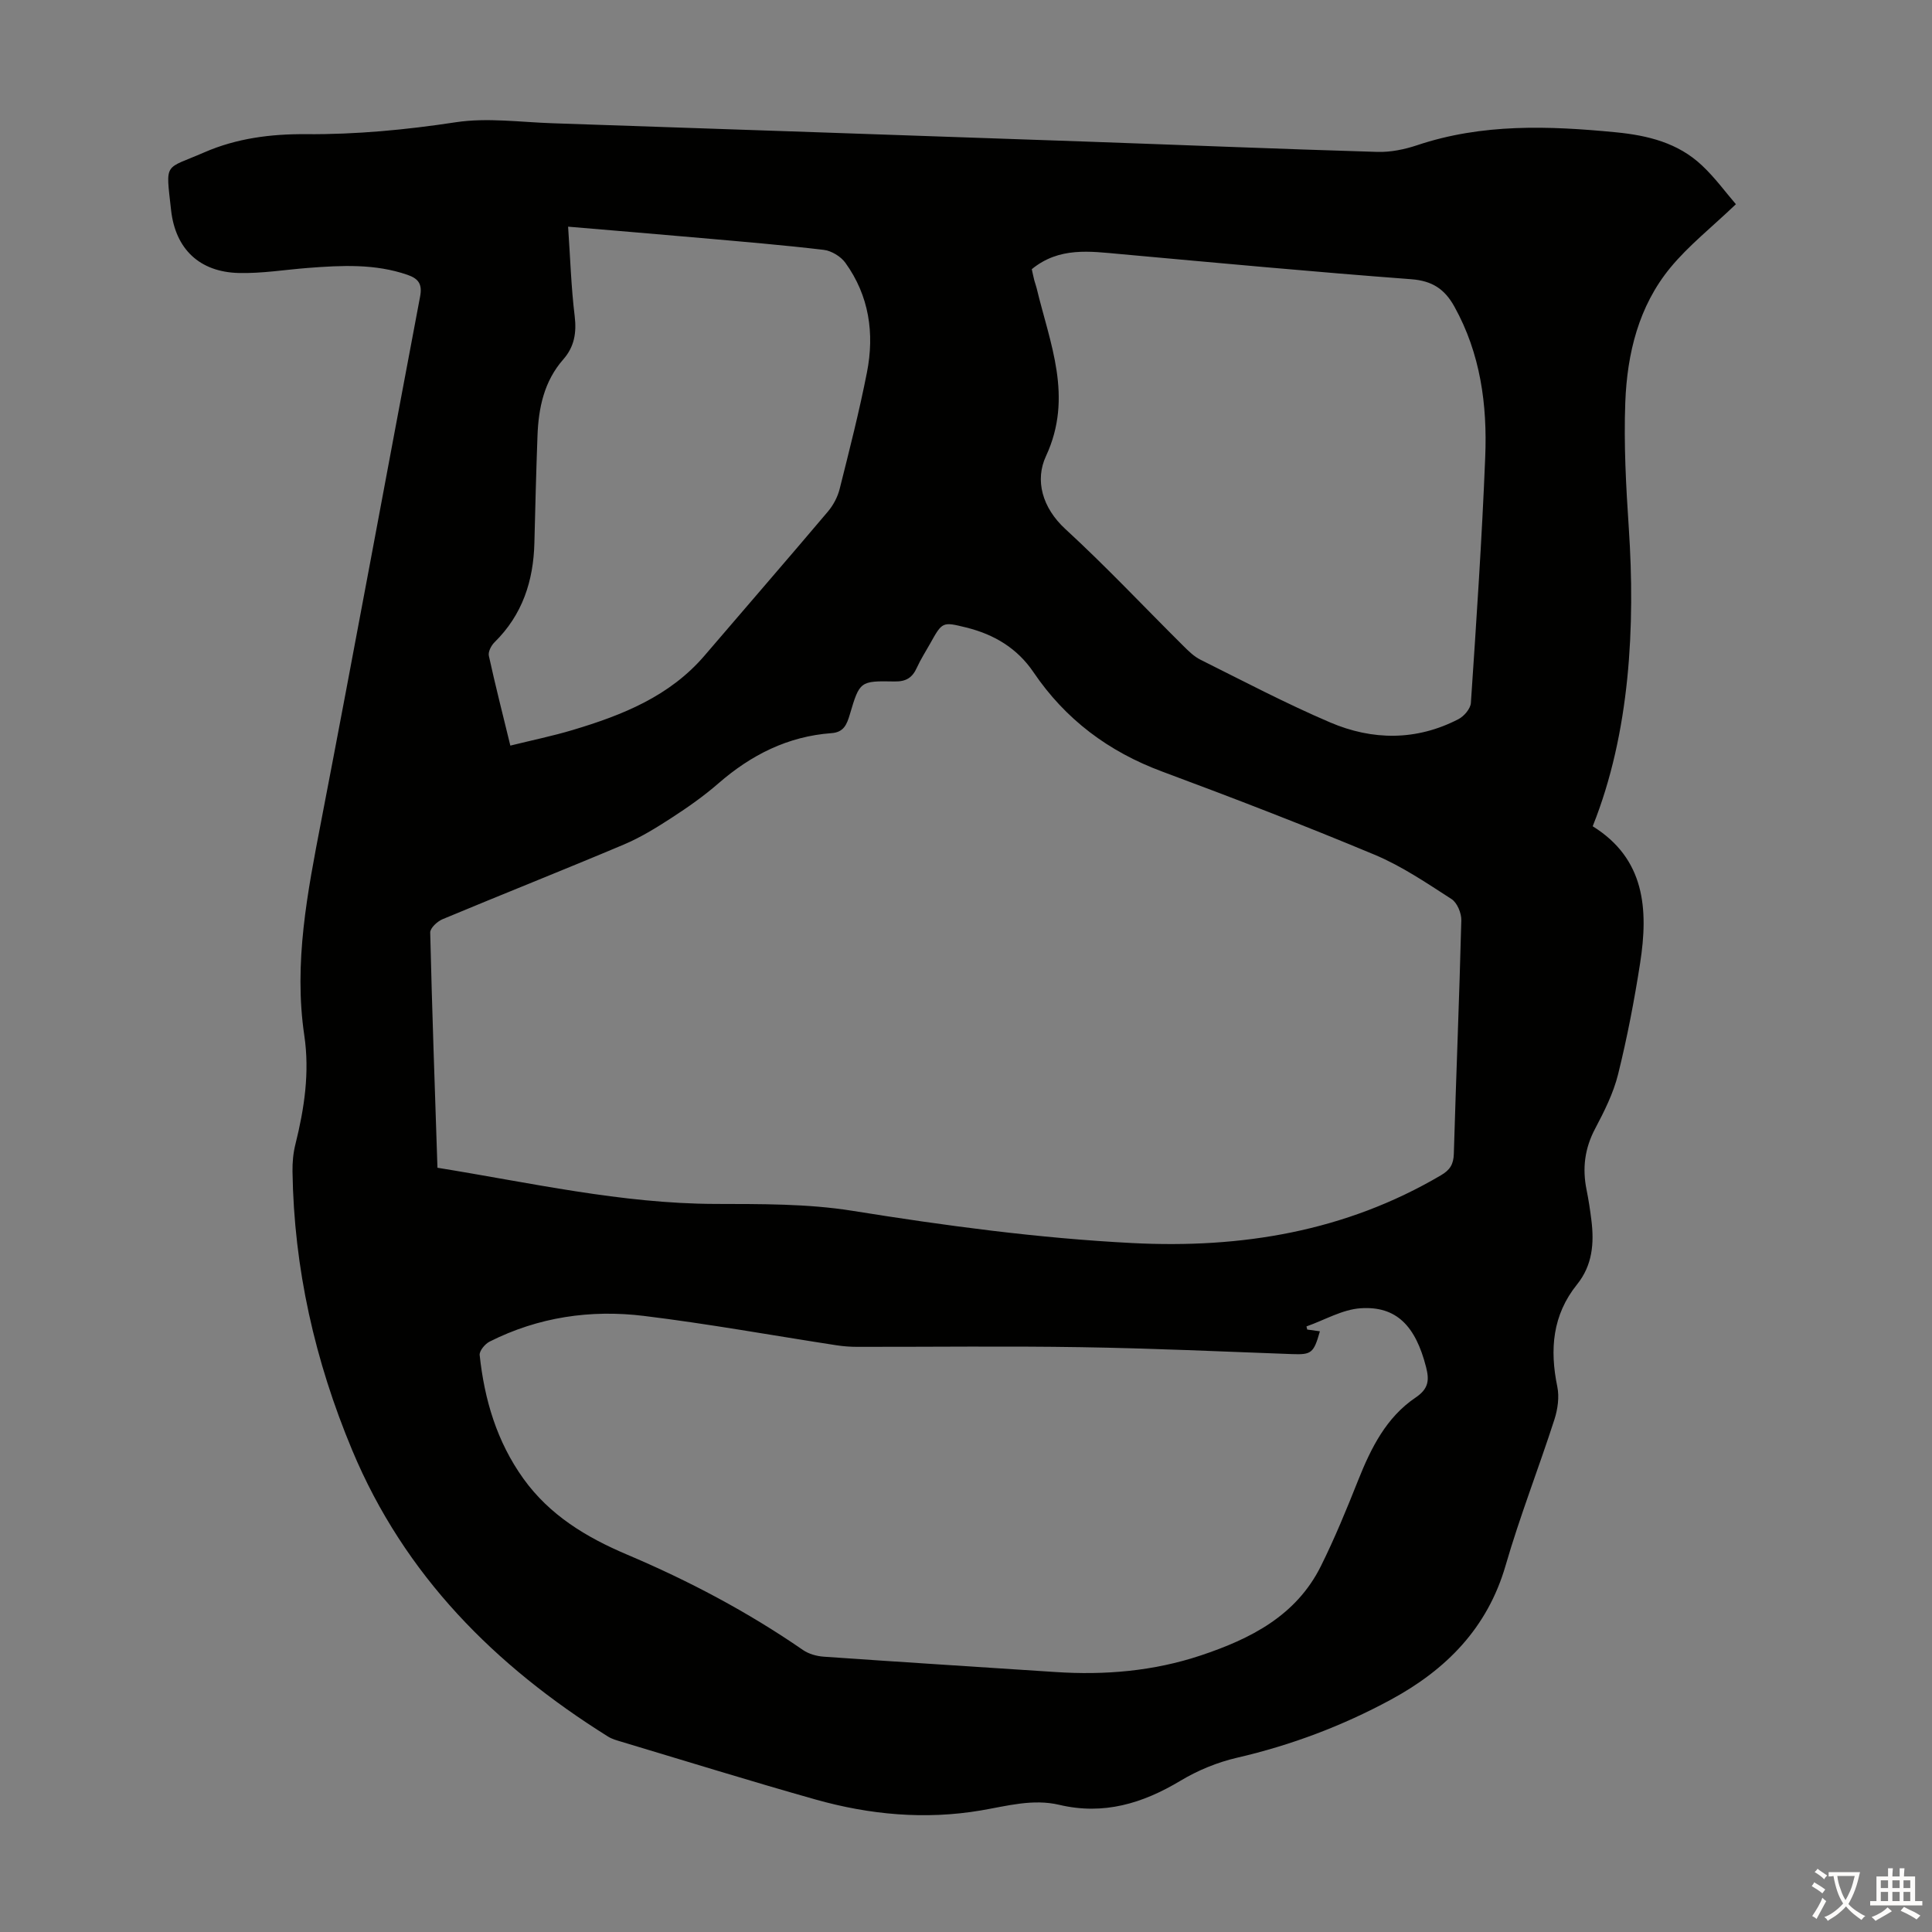 <svg enable-background="new 0 0 400 400" viewBox="0 0 400 400" xmlns="http://www.w3.org/2000/svg"><rect x="0" y="0" width="400" height="400" fill="#808080" stroke="none"/><path d="m359.4 42.28c-5.02 4.8-9.8 8.56-13.57 13.14-6.57 7.97-8.94 17.77-9.33 27.83-.33 8.7.15 17.45.73 26.15 1.33 20.06.3 42.24-7.48 61.67 10.85 6.73 11.55 17.21 9.82 28.33-1.2 7.72-2.68 15.43-4.56 23.01-.97 3.92-2.86 7.68-4.76 11.28-2.16 4.08-2.67 8.2-1.77 12.64.42 2.08.74 4.18 1 6.29.6 4.78.22 9.35-2.97 13.31-5.09 6.32-5.68 13.45-4.09 21.15.45 2.15.09 4.69-.6 6.83-3.26 10.1-7.15 20.01-10.1 30.2-3.76 12.98-12.32 21.58-23.71 27.76-10.06 5.45-20.69 9.46-31.9 12.05-4.06.94-8.12 2.61-11.7 4.76-7.85 4.71-15.92 7.16-25.1 4.99-5.48-1.29-10.82.24-16.22 1.16-11.55 1.96-23.02.9-34.23-2.26-13.44-3.79-26.78-7.94-40.17-11.95-.96-.29-1.97-.56-2.8-1.08-23.4-14.63-42.14-33.36-52.97-59.29-7.73-18.5-12.06-37.64-12.36-57.68-.03-1.88.14-3.83.6-5.65 1.85-7.43 2.98-14.87 1.84-22.56-2.22-14.99.65-29.57 3.47-44.21 6.98-36.23 13.65-72.52 20.51-108.77.47-2.5-.28-3.67-2.59-4.47-6.75-2.34-13.66-1.97-20.6-1.44-4.79.37-9.58 1.17-14.36 1.05-8.08-.2-13.11-4.92-14.01-13.02-1.12-10.15-1.5-8.3 6.89-11.96 6.67-2.91 13.8-3.82 21-3.76 10.44.08 20.72-.9 31.06-2.47 6.54-.99 13.38-.01 20.09.21 36.67 1.24 73.34 2.5 110.02 3.78 20.23.71 40.47 1.55 60.7 2.15 2.73.08 5.6-.51 8.21-1.38 13.51-4.53 27.28-4.03 41.17-2.68 6.64.65 12.85 2.19 17.79 6.84 2.74 2.56 4.97 5.65 7.05 8.05zm-268.83 199.49c19.29 3.11 38.06 7.42 57.44 7.49 9.49.03 19.13-.07 28.45 1.42 19.24 3.09 38.49 5.68 57.95 6.68 22.62 1.16 44.13-2.38 63.92-14.03 1.88-1.1 2.61-2.28 2.67-4.46.47-16.11 1.14-32.21 1.55-48.32.04-1.49-.86-3.66-2.03-4.41-5.15-3.32-10.31-6.83-15.93-9.18-14.53-6.07-29.24-11.74-44.01-17.23-11.08-4.12-20-10.79-26.61-20.56-3.38-4.99-8.18-7.83-13.92-9.25-4.94-1.22-4.95-1.2-7.47 3.32-.93 1.66-1.97 3.27-2.75 4.99-.93 2.07-2.23 2.91-4.63 2.86-7.15-.14-7.22-.04-9.26 6.85-.62 2.08-1.26 3.67-3.79 3.85-9.03.66-16.63 4.5-23.4 10.39-3.03 2.64-6.35 4.97-9.73 7.16-3.16 2.05-6.42 4.06-9.88 5.52-12.46 5.26-25.03 10.24-37.51 15.45-1.09.45-2.58 1.84-2.56 2.76.38 16.11.96 32.2 1.5 48.7zm182.7 33.86c-1.29 4.59-1.79 4.86-5.81 4.72-14.53-.54-29.07-1.2-43.61-1.43-15.45-.25-30.91-.05-46.36-.07-1.45 0-2.91-.11-4.34-.33-13.26-2.04-26.48-4.44-39.8-6.07-11.06-1.36-21.9.23-31.99 5.32-.95.48-2.14 1.92-2.05 2.78.98 9.23 3.56 17.94 9.07 25.61 5.43 7.55 12.99 12.11 21.35 15.66 12.8 5.42 25.05 11.88 36.51 19.79 1.2.83 2.85 1.29 4.33 1.39 15.96 1.12 31.93 2.11 47.89 3.17 10.26.68 20.34-.16 30.15-3.43 10.31-3.44 19.74-8.2 24.86-18.48 2.88-5.79 5.34-11.8 7.73-17.81 2.65-6.65 5.81-13 11.87-17.09 2.74-1.85 2.87-3.61 2.18-6.33-2.18-8.53-6.15-12.66-13.54-12.17-3.8.25-7.48 2.45-11.22 3.76.05.22.11.43.16.65.81.1 1.59.21 2.62.36zm-59.65-219.9c.17.78.33 1.55.52 2.31.14.54.35 1.06.48 1.6 2.74 11.45 7.64 22.53 1.94 34.79-2.31 4.95-.83 10.66 4.04 15.13 8.4 7.71 16.23 16.06 24.33 24.1 1.1 1.09 2.26 2.26 3.62 2.93 8.89 4.43 17.7 9.07 26.82 12.97 8.79 3.76 17.88 3.84 26.59-.67 1.16-.6 2.49-2.16 2.57-3.35 1.14-16.97 2.29-33.94 2.97-50.92.44-10.82-.98-21.42-6.39-31.15-2-3.61-4.57-5.33-8.92-5.66-20.07-1.51-40.12-3.38-60.17-5.2-6.36-.57-12.71-1.54-18.4 3.12zm-96-8.8c.45 6.51.63 12.54 1.36 18.5.42 3.47-.07 6.37-2.36 8.98-3.98 4.53-5.13 10.05-5.34 15.84-.27 7.37-.46 14.75-.64 22.13-.19 7.9-2.48 14.92-8.26 20.6-.68.67-1.35 1.97-1.17 2.79 1.33 6.08 2.87 12.12 4.45 18.6 4.52-1.12 8.77-1.99 12.91-3.23 10.26-3.07 20.08-6.96 27.32-15.43 8.51-9.95 17.09-19.83 25.54-29.82 1.1-1.31 1.99-2.99 2.41-4.65 2.01-8.01 4.06-16.03 5.65-24.13 1.59-8.08.46-15.88-4.47-22.71-.95-1.31-2.88-2.48-4.48-2.67-8.43-1-16.91-1.7-25.37-2.45-9-.8-18.01-1.54-27.55-2.35z" fill="#010100"/><g fill="#fcfbfa"><path d="m377.9 391.2c-.2.3-.4.5-.6.8-.7-.6-1.4-1-2.2-1.5.2-.3.4-.5.5-.8.6.4 1.4.8 2.3 1.5zm-1.8 6.1c-.2-.2-.5-.4-.9-.6.4-.6.8-1.2 1.2-1.9s.7-1.3.9-1.9c.3.3.5.5.8.7-.7 1.3-1.4 2.6-2 3.7zm2.2-9c-.3.3-.5.5-.6.8-.6-.6-1.3-1.1-2-1.5.3-.3.5-.5.6-.7.6.5 1.3.9 2 1.4zm.3.2v-.9h2 4.5c-.3 1.3-.6 2.5-1 3.6s-.9 2.1-1.4 3c.4.5 1 1 1.6 1.4s1.2.8 1.9 1.1c-.3.2-.5.4-.8.8-.4-.3-1-.7-1.6-1.2s-1.2-1.1-1.6-1.6c-.5.6-1.1 1.1-1.7 1.6s-1.4.9-2.1 1.4c-.1-.3-.3-.5-.7-.8.6-.2 1.2-.5 1.9-1s1.4-1.1 2-1.8c-.5-.8-.9-1.6-1.2-2.5s-.6-2-.8-3.2c-.4.1-.7.1-1 .1zm2.5 2.7c.3 1 .7 1.7 1 2.2.3-.5.6-1.1 1-2s.6-1.9.9-3h-3.2-.4c.1.9.3 1.8.7 2.8z"/><path d="m396.5 388.5v1.5 3.6h1.5v.9c-.4 0-1 0-1.7 0h-7.9c-.5 0-.9 0-1.2 0v-.9h1.3v-3.5c0-.7 0-1.2 0-1.6h2.4c0-.8 0-1.4 0-1.7h1c0 .3-.1.8-.1 1.7h1.5c0-.8 0-1.4 0-1.7h1c0 .3-.1.9-.1 1.7zm-8.2 9.2c-.2-.3-.5-.5-.8-.8.8-.3 1.4-.6 1.9-.9s1-.7 1.4-1.1c.3.3.6.5.9.8-1.6 1-2.8 1.6-3.4 2zm2.6-6.8v-1.6h-1.5v1.6zm0 2.7v-1.9h-1.5v1.9zm2.4-2.7v-1.6h-1.5v1.6zm0 2.7v-1.9h-1.5v1.9zm.2 2 .7-.8c.4.2.9.5 1.6.8s1.3.7 1.8 1c-.3.3-.5.5-.8.8-.4-.3-1.5-1-3.3-1.8zm2-4.7v-1.6h-1.4v1.6zm0 2.7v-1.9h-1.4v1.9z"/></g></svg>